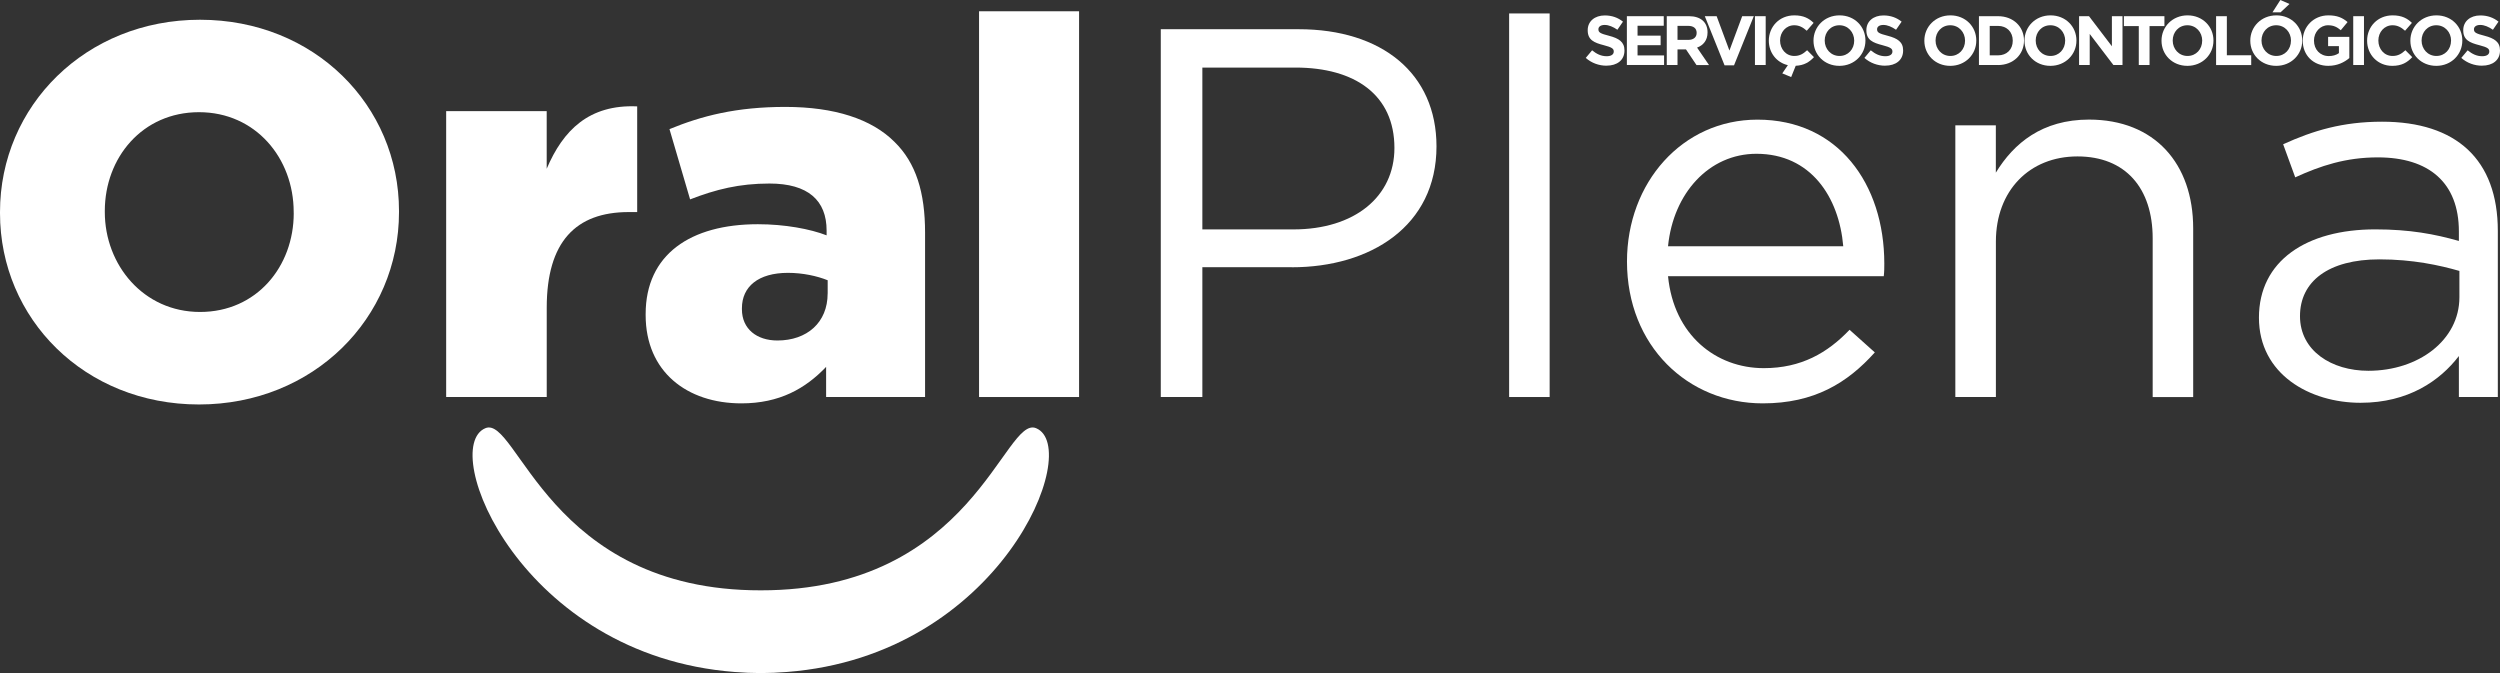 <svg xmlns="http://www.w3.org/2000/svg" width="208" height="56" viewBox="0 0 208 56" fill="none"><rect x="0" y="0" width="208" height="56" fill="#333333" stroke="none"/><g clip-path="url(#clip0_199_13)"><path d="M0 17.733V17.644C0 8.806 7.132 1.643 16.641 1.643C26.151 1.643 33.197 8.765 33.197 17.559V17.648C33.197 26.486 26.065 33.652 16.555 33.652C7.046 33.652 0 26.527 0 17.733ZM24.435 17.733V17.644C24.435 13.16 21.266 9.334 16.555 9.334C11.845 9.334 8.72 13.116 8.72 17.555V17.644C8.72 22.04 11.934 25.955 16.645 25.955C21.355 25.955 24.439 22.173 24.439 17.733H24.435Z" fill="white"></path><path d="M37.118 9.248H45.485V14.04C46.85 10.831 49.008 8.676 53.014 8.851V17.644H52.311C47.91 17.644 45.488 20.107 45.488 25.602V33.032H37.121V9.248H37.118Z" fill="white"></path><path d="M53.718 26.219V26.13C53.718 21.163 57.46 18.655 63.052 18.655C65.299 18.655 67.412 19.052 68.774 19.58V19.183C68.774 16.675 67.234 15.27 64.02 15.27C61.509 15.27 59.574 15.754 57.416 16.589L55.7 10.742C58.386 9.642 61.248 8.895 65.344 8.895C69.439 8.895 72.52 9.906 74.414 11.797C76.218 13.554 76.966 16.017 76.966 19.36V33.032H68.733V30.525C67.014 32.327 64.857 33.56 61.687 33.56C57.152 33.56 53.718 30.922 53.718 26.219ZM68.863 24.417V23.317C67.982 22.964 66.795 22.701 65.56 22.701C63.093 22.701 61.728 23.845 61.728 25.647V25.736C61.728 27.363 62.96 28.329 64.678 28.329C67.145 28.329 68.86 26.835 68.86 24.417H68.863Z" fill="white"></path><path d="M81.457 0.938H89.779V33.032H81.457V0.938Z" fill="white"></path><path d="M107.48 22.233H100.036V33.032H96.577V2.431H108.047C114.965 2.431 119.516 6.105 119.516 12.181C119.516 18.827 114.001 22.237 107.477 22.237L107.48 22.233ZM107.786 5.622H100.036V19.087H107.611C112.69 19.087 116.016 16.376 116.016 12.312C116.016 7.897 112.731 5.622 107.786 5.622Z" fill="white"></path><path d="M125.56 33.032V1.119H128.93V33.032H125.56Z" fill="white"></path><path d="M146.749 30.63C149.859 30.63 152.048 29.362 153.884 27.439L155.985 29.32C153.709 31.857 150.95 33.56 146.66 33.56C140.441 33.56 135.365 28.793 135.365 21.757C135.365 15.197 139.964 9.954 146.224 9.954C152.923 9.954 156.774 15.286 156.774 21.932C156.774 22.237 156.774 22.586 156.73 22.98H138.78C139.261 27.878 142.765 30.63 146.749 30.63ZM153.359 20.489C153.009 16.38 150.645 12.795 146.135 12.795C142.195 12.795 139.216 16.075 138.78 20.489H153.359Z" fill="white"></path><path d="M166.054 33.032H162.684V10.43H166.054V14.365C167.544 11.918 169.908 9.95 173.804 9.95C179.278 9.95 182.473 13.624 182.473 19.001V33.036H179.103V19.834C179.103 15.636 176.827 13.014 172.843 13.014C168.858 13.014 166.058 15.855 166.058 20.098V33.039L166.054 33.032Z" fill="white"></path><path d="M190.964 14.759L189.958 12.003C192.453 10.866 194.907 10.125 198.188 10.125C204.362 10.125 207.819 13.271 207.819 19.218V33.032H204.579V29.622C203.003 31.679 200.375 33.512 196.393 33.512C192.189 33.512 187.944 31.151 187.944 26.428C187.944 21.706 191.884 19.084 197.619 19.084C200.508 19.084 202.567 19.478 204.579 20.047V19.259C204.579 15.194 202.084 13.094 197.835 13.094C195.165 13.094 193.064 13.793 190.961 14.756L190.964 14.759ZM191.359 26.301C191.359 29.187 193.984 30.849 197.049 30.849C201.208 30.849 204.623 28.313 204.623 24.728V22.542C202.959 22.062 200.728 21.579 197.969 21.579C193.723 21.579 191.359 23.416 191.359 26.301Z" fill="white"></path><path d="M133.66 5.466C133.042 5.466 132.421 5.25 131.935 4.818L132.463 4.185C132.829 4.487 133.214 4.678 133.679 4.678C134.045 4.678 134.264 4.532 134.264 4.294V4.281C134.264 4.055 134.124 3.938 133.446 3.763C132.628 3.553 132.097 3.327 132.097 2.52V2.507C132.097 1.77 132.689 1.284 133.519 1.284C134.111 1.284 134.617 1.468 135.031 1.802L134.567 2.476C134.207 2.228 133.85 2.075 133.51 2.075C133.169 2.075 132.988 2.231 132.988 2.428V2.441C132.988 2.708 133.163 2.793 133.866 2.975C134.691 3.191 135.155 3.486 135.155 4.192V4.205C135.155 5.012 134.538 5.463 133.663 5.463L133.66 5.466Z" fill="white"></path><path d="M135.356 5.409V1.347H138.424V2.142H136.244V2.965H138.163V3.76H136.244V4.611H138.452V5.406H135.356V5.409Z" fill="white"></path><path d="M141.145 5.409L140.273 4.109H139.569V5.409H138.675V1.347H140.534C141.492 1.347 142.068 1.853 142.068 2.689V2.701C142.068 3.356 141.714 3.769 141.196 3.96L142.189 5.412H141.142L141.145 5.409ZM141.161 2.733C141.161 2.352 140.893 2.152 140.457 2.152H139.569V3.318H140.476C140.912 3.318 141.161 3.086 141.161 2.743V2.73V2.733Z" fill="white"></path><path d="M144.273 5.438H143.484L141.839 1.347H142.825L143.888 4.208L144.951 1.347H145.915L144.27 5.438H144.273Z" fill="white"></path><path d="M146.011 5.409V1.347H146.905V5.409H146.011Z" fill="white"></path><path d="M147.166 3.385C147.166 2.225 148.038 1.278 149.289 1.278C150.056 1.278 150.514 1.532 150.893 1.904L150.323 2.558C150.008 2.275 149.69 2.101 149.283 2.101C148.595 2.101 148.102 2.67 148.102 3.372C148.102 4.074 148.586 4.656 149.283 4.656C149.747 4.656 150.034 4.471 150.352 4.179L150.922 4.754C150.533 5.171 150.104 5.438 149.403 5.473L149.025 6.413L148.286 6.105L148.751 5.422C147.815 5.206 147.166 4.389 147.166 3.385Z" fill="white"></path><path d="M153.038 5.479C151.784 5.479 150.883 4.545 150.883 3.391V3.378C150.883 2.225 151.797 1.278 153.051 1.278C154.305 1.278 155.205 2.212 155.205 3.366V3.378C155.205 4.532 154.292 5.479 153.038 5.479ZM154.269 3.378C154.269 2.682 153.757 2.101 153.038 2.101C152.319 2.101 151.816 2.67 151.816 3.366V3.378C151.816 4.074 152.328 4.656 153.047 4.656C153.767 4.656 154.269 4.087 154.269 3.391V3.378Z" fill="white"></path><path d="M156.844 5.466C156.227 5.466 155.606 5.25 155.119 4.818L155.648 4.185C156.014 4.487 156.399 4.678 156.863 4.678C157.229 4.678 157.449 4.532 157.449 4.294V4.281C157.449 4.055 157.309 3.938 156.631 3.763C155.813 3.553 155.282 3.327 155.282 2.52V2.507C155.282 1.77 155.874 1.284 156.704 1.284C157.296 1.284 157.802 1.468 158.216 1.802L157.751 2.476C157.392 2.228 157.035 2.075 156.695 2.075C156.354 2.075 156.173 2.231 156.173 2.428V2.441C156.173 2.708 156.348 2.793 157.051 2.975C157.875 3.191 158.34 3.486 158.34 4.192V4.205C158.34 5.012 157.723 5.463 156.847 5.463L156.844 5.466Z" fill="white"></path><path d="M162.261 5.479C161.007 5.479 160.106 4.545 160.106 3.391V3.378C160.106 2.225 161.02 1.278 162.274 1.278C163.527 1.278 164.428 2.212 164.428 3.366V3.378C164.428 4.532 163.515 5.479 162.261 5.479ZM163.492 3.378C163.492 2.682 162.98 2.101 162.261 2.101C161.542 2.101 161.039 2.67 161.039 3.366V3.378C161.039 4.074 161.551 4.656 162.27 4.656C162.99 4.656 163.492 4.087 163.492 3.391V3.378Z" fill="white"></path><path d="M166.236 5.409H164.648V1.347H166.236C167.515 1.347 168.397 2.225 168.397 3.369V3.381C168.397 4.526 167.512 5.412 166.236 5.412V5.409ZM167.461 3.378C167.461 2.66 166.968 2.155 166.236 2.155H165.545V4.605H166.236C166.968 4.605 167.461 4.112 167.461 3.391V3.378Z" fill="white"></path><path d="M170.593 5.479C169.339 5.479 168.438 4.545 168.438 3.391V3.378C168.438 2.225 169.351 1.278 170.605 1.278C171.859 1.278 172.76 2.212 172.76 3.366V3.378C172.76 4.532 171.847 5.479 170.593 5.479ZM171.824 3.378C171.824 2.682 171.312 2.101 170.593 2.101C169.873 2.101 169.371 2.67 169.371 3.366V3.378C169.371 4.074 169.883 4.656 170.602 4.656C171.321 4.656 171.821 4.087 171.821 3.391V3.378H171.824Z" fill="white"></path><path d="M175.834 5.409L173.864 2.825V5.409H172.979V1.347H173.804L175.71 3.849V1.347H176.592V5.409H175.831H175.834Z" fill="white"></path><path d="M178.842 2.171V5.409H177.947V2.171H176.709V1.347H180.08V2.171H178.842Z" fill="white"></path><path d="M181.992 5.479C180.739 5.479 179.838 4.545 179.838 3.391V3.378C179.838 2.225 180.751 1.278 182.005 1.278C183.259 1.278 184.16 2.212 184.16 3.366V3.378C184.16 4.532 183.246 5.479 181.992 5.479ZM183.224 3.378C183.224 2.682 182.712 2.101 181.992 2.101C181.273 2.101 180.77 2.67 180.77 3.366V3.378C180.77 4.074 181.283 4.656 182.002 4.656C182.721 4.656 183.221 4.087 183.221 3.391V3.378H183.224Z" fill="white"></path><path d="M184.379 5.409V1.347H185.274V4.599H187.301V5.412H184.376L184.379 5.409Z" fill="white"></path><path d="M189.379 5.479C188.125 5.479 187.224 4.545 187.224 3.391V3.378C187.224 2.225 188.138 1.278 189.392 1.278C190.646 1.278 191.546 2.212 191.546 3.366V3.378C191.546 4.532 190.633 5.479 189.379 5.479ZM190.611 3.378C190.611 2.682 190.098 2.101 189.379 2.101C188.66 2.101 188.157 2.67 188.157 3.366V3.378C188.157 4.074 188.669 4.656 189.389 4.656C190.108 4.656 190.608 4.087 190.608 3.391V3.378H190.611ZM189.07 1.026L189.726 0L190.487 0.331L189.742 1.026H189.067H189.07Z" fill="white"></path><path d="M193.726 5.479C192.46 5.479 191.588 4.592 191.588 3.391V3.378C191.588 2.225 192.488 1.278 193.72 1.278C194.452 1.278 194.894 1.475 195.318 1.834L194.754 2.514C194.442 2.253 194.162 2.101 193.691 2.101C193.039 2.101 192.523 2.676 192.523 3.366V3.378C192.523 4.122 193.036 4.665 193.755 4.665C194.08 4.665 194.372 4.583 194.598 4.421V3.839H193.698V3.067H195.464V4.831C195.047 5.183 194.471 5.476 193.726 5.476V5.479Z" fill="white"></path><path d="M195.789 5.409V1.347H196.683V5.409H195.789Z" fill="white"></path><path d="M199.032 5.479C197.835 5.479 196.944 4.557 196.944 3.391V3.378C196.944 2.225 197.816 1.278 199.067 1.278C199.834 1.278 200.292 1.532 200.671 1.904L200.101 2.558C199.786 2.275 199.468 2.101 199.06 2.101C198.376 2.101 197.88 2.67 197.88 3.366V3.378C197.88 4.074 198.363 4.656 199.06 4.656C199.525 4.656 199.811 4.471 200.13 4.179L200.699 4.754C200.282 5.202 199.818 5.479 199.032 5.479Z" fill="white"></path><path d="M202.698 5.479C201.444 5.479 200.543 4.545 200.543 3.391V3.378C200.543 2.225 201.457 1.278 202.711 1.278C203.965 1.278 204.865 2.212 204.865 3.366V3.378C204.865 4.532 203.952 5.479 202.698 5.479ZM203.93 3.378C203.93 2.682 203.417 2.101 202.698 2.101C201.979 2.101 201.476 2.67 201.476 3.366V3.378C201.476 4.074 201.988 4.656 202.707 4.656C203.427 4.656 203.926 4.087 203.926 3.391V3.378H203.93Z" fill="white"></path><path d="M206.504 5.466C205.887 5.466 205.266 5.25 204.779 4.818L205.308 4.185C205.674 4.487 206.059 4.678 206.523 4.678C206.889 4.678 207.109 4.532 207.109 4.294V4.281C207.109 4.055 206.969 3.938 206.291 3.763C205.473 3.553 204.942 3.327 204.942 2.52V2.507C204.942 1.77 205.534 1.284 206.364 1.284C206.956 1.284 207.462 1.468 207.876 1.802L207.411 2.476C207.052 2.228 206.695 2.075 206.355 2.075C206.014 2.075 205.833 2.231 205.833 2.428V2.441C205.833 2.708 206.008 2.793 206.711 2.975C207.535 3.191 208 3.486 208 4.192V4.205C208 5.012 207.383 5.463 206.507 5.463L206.504 5.466Z" fill="white"></path><path fill-rule="evenodd" clip-rule="evenodd" d="M63.294 56C62.581 56 61.855 55.965 61.12 55.908C43.346 54.541 36.462 37.266 40.383 35.626C43.037 34.517 45.647 49.136 63.294 49.116C80.941 49.136 83.551 34.513 86.205 35.626C90.126 37.266 83.242 54.541 65.468 55.908C64.733 55.965 64.007 56 63.294 56Z" fill="white"></path></g><defs><clipPath id="clip0_199_13"><rect width="208" height="56" fill="white"></rect></clipPath></defs></svg>